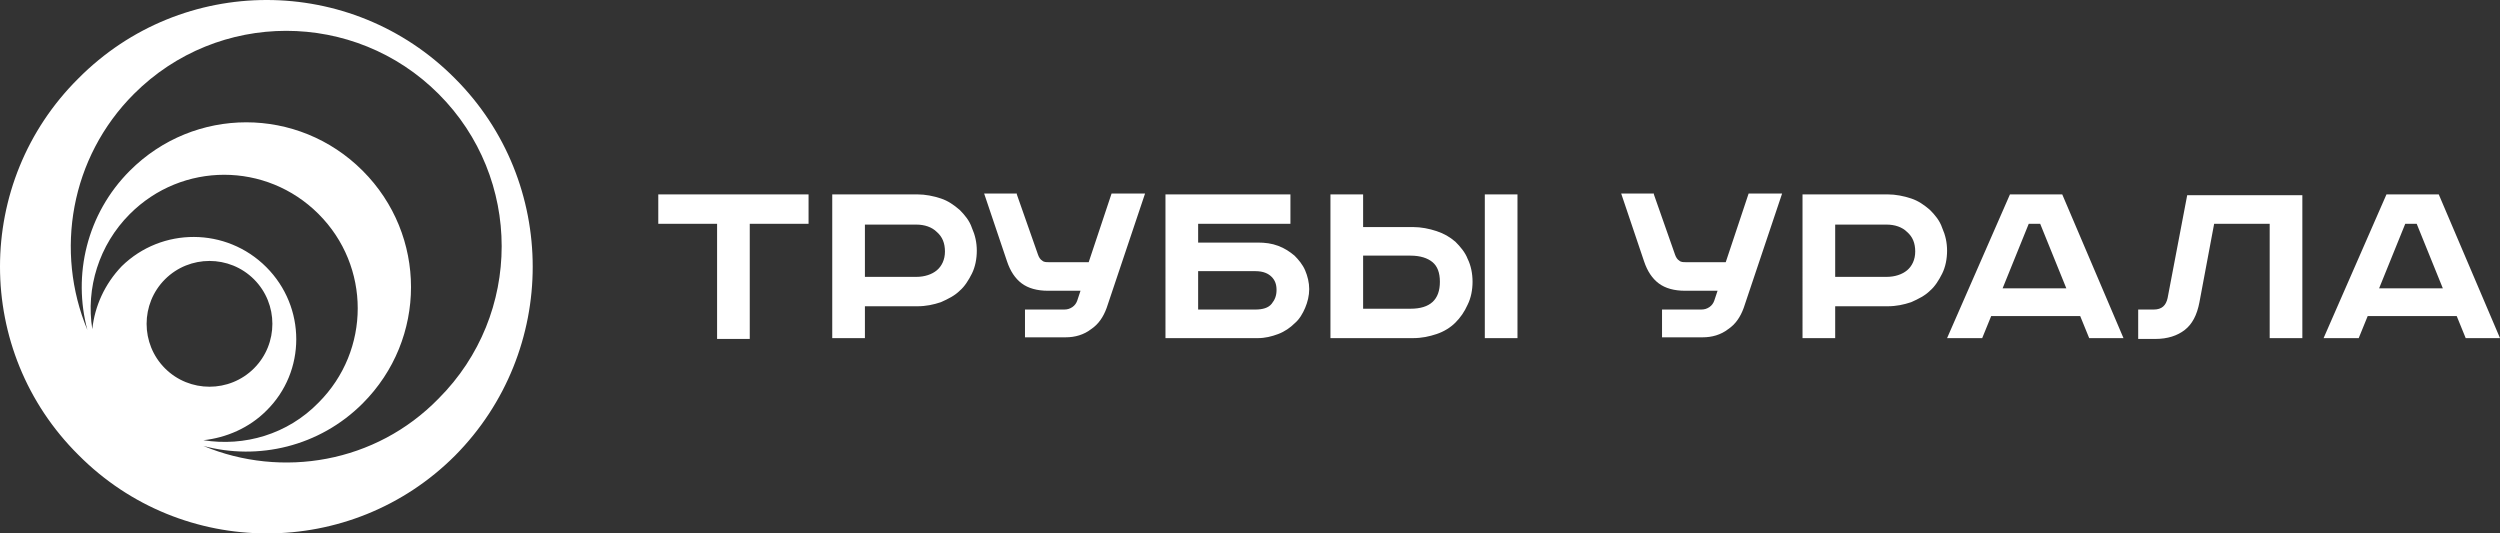 <?xml version="1.0" encoding="UTF-8"?> <svg xmlns="http://www.w3.org/2000/svg" xmlns:xlink="http://www.w3.org/1999/xlink" version="1.1" id="Layer_1" x="0px" y="0px" viewBox="0 0 306.1 65.3" style="enable-background:new 0 0 306.1 65.3;" xml:space="preserve"><rect x="0" y="0" width="306.1" height="65.3" fill="#333333" stroke="none"/> <style type="text/css"> .st0{fill-rule:evenodd;clip-rule:evenodd;fill:#FFFFFF;} .st1{fill:#FFFFFF;} </style> <path class="st0" d="M24.9,54.6c6.7,1.8,14.2,0.1,19.5-5.2c7.9-7.9,7.9-20.6,0-28.5c-7.9-7.9-20.6-7.9-28.5,0 c-5.3,5.3-7,12.8-5.2,19.5c-4-9.6-2.1-21.1,5.7-28.9c10.3-10.3,27-10.3,37.3,0c10.3,10.3,10.3,27,0,37.3 C46,56.7,34.5,58.6,24.9,54.6 M31.1,34.2c3,3,3,7.9,0,10.9c-3,3-7.9,3-10.9,0c-3-3-3-7.9,0-10.9C23.2,31.2,28.1,31.2,31.1,34.2z M32.6,32.7c4.9,4.9,4.9,12.8,0,17.6c-2.1,2.1-4.9,3.3-7.7,3.6c5,0.8,10.3-0.7,14.1-4.6c6.4-6.4,6.4-16.7,0-23.1 c-6.4-6.4-16.7-6.4-23.1,0c-3.8,3.8-5.4,9.1-4.6,14.1c0.3-2.8,1.5-5.5,3.6-7.7C19.8,27.8,27.7,27.8,32.6,32.7z M55.7,9.6 c12.7,12.7,12.7,33.4,0,46.2C43,68.5,22.3,68.5,9.6,55.7C-3.2,43-3.2,22.3,9.6,9.6C22.3-3.2,43-3.2,55.7,9.6z"></path> <path class="st1" d="M99,23.8v3.6h-7.2v14.1h-4V27.4h-7.2v-3.6H99z M112.3,23.8c1,0,2,0.2,2.9,0.5c0.9,0.3,1.6,0.8,2.3,1.4 c0.6,0.6,1.2,1.3,1.5,2.2c0.4,0.9,0.6,1.8,0.6,2.8c0,1-0.2,2-0.6,2.8c-0.4,0.8-0.9,1.6-1.5,2.1c-0.6,0.6-1.4,1-2.3,1.4 c-0.9,0.3-1.8,0.5-2.9,0.5h-6.4v3.9h-4V23.8H112.3z M105.9,33.9h6.3c1,0,1.9-0.3,2.5-0.8c0.6-0.5,1-1.3,1-2.3c0-1-0.3-1.8-1-2.4 c-0.6-0.6-1.5-0.9-2.5-0.9h-6.3V33.9z M124.5,23.8l2.6,7.4c0.1,0.3,0.3,0.6,0.5,0.7c0.2,0.2,0.5,0.2,0.8,0.2h4.9l2.8-8.4h4.1 l-4.7,14c-0.4,1.1-1,2-1.9,2.6c-0.9,0.7-2,1-3.1,1h-5v-3.4h4.8c0.4,0,0.7-0.1,1-0.3c0.3-0.2,0.5-0.5,0.6-0.8l0.4-1.2h-4 c-1.3,0-2.4-0.3-3.2-0.9c-0.8-0.6-1.4-1.5-1.8-2.7l-2.8-8.3H124.5z M158,23.8v3.6h-11.3v2.3h7.3c0.9,0,1.7,0.1,2.5,0.4 c0.8,0.3,1.4,0.7,2,1.2c0.5,0.5,1,1.1,1.3,1.8c0.3,0.7,0.5,1.5,0.5,2.3c0,0.8-0.2,1.6-0.5,2.3c-0.3,0.7-0.7,1.4-1.3,1.9 c-0.5,0.5-1.2,1-2,1.3c-0.8,0.3-1.6,0.5-2.5,0.5h-11.3V23.8H158z M146.7,37.9h7c0.9,0,1.6-0.2,2-0.7c0.4-0.5,0.6-1,0.6-1.7 c0-0.7-0.2-1.2-0.6-1.6c-0.4-0.4-1-0.7-2-0.7h-7V37.9z M185.8,23.8v17.6h-4V23.8H185.8z M166.9,23.8v4h6.1c1,0,2,0.2,2.9,0.5 c0.9,0.3,1.6,0.7,2.3,1.3c0.6,0.6,1.2,1.3,1.5,2.1c0.4,0.8,0.6,1.8,0.6,2.8c0,1-0.2,2-0.6,2.8c-0.4,0.9-0.9,1.6-1.5,2.2 c-0.6,0.6-1.4,1.1-2.3,1.4c-0.9,0.3-1.8,0.5-2.9,0.5h-10.1V23.8H166.9z M166.9,37.8h5.8c2.4,0,3.6-1.1,3.6-3.3 c0-1.1-0.3-1.9-0.9-2.4c-0.6-0.5-1.5-0.8-2.7-0.8h-5.8V37.8z"></path> <path class="st1" d="M202.5,23.8l2.6,7.4c0.1,0.3,0.3,0.6,0.5,0.7c0.2,0.2,0.5,0.2,0.8,0.2h4.9l2.8-8.4h4.1l-4.7,14 c-0.4,1.1-1,2-1.9,2.6c-0.9,0.7-2,1-3.1,1h-5v-3.4h4.8c0.4,0,0.7-0.1,1-0.3c0.3-0.2,0.5-0.5,0.6-0.8l0.4-1.2h-4 c-1.3,0-2.4-0.3-3.2-0.9c-0.8-0.6-1.4-1.5-1.8-2.7l-2.8-8.3H202.5z M231.1,23.8c1,0,2,0.2,2.9,0.5c0.9,0.3,1.6,0.8,2.3,1.4 c0.6,0.6,1.2,1.3,1.5,2.2c0.4,0.9,0.6,1.8,0.6,2.8c0,1-0.2,2-0.6,2.8c-0.4,0.8-0.9,1.6-1.5,2.1c-0.6,0.6-1.4,1-2.3,1.4 c-0.9,0.3-1.8,0.5-2.9,0.5h-6.4v3.9h-4V23.8H231.1z M224.7,33.9h6.3c1,0,1.9-0.3,2.5-0.8c0.6-0.5,1-1.3,1-2.3c0-1-0.3-1.8-1-2.4 c-0.6-0.6-1.5-0.9-2.5-0.9h-6.3V33.9z M245.2,35.3h7.8l-3.2-7.9h-1.4L245.2,35.3z M252.5,23.8l7.5,17.6h-4.2l-1.1-2.7h-10.9 l-1.1,2.7h-4.3l7.7-17.6H252.5z M281.9,23.8v17.6h-4V27.4h-6.8l-1.8,9.6c-0.3,1.6-0.9,2.7-1.8,3.4c-0.9,0.7-2.1,1.1-3.6,1.1h-2.1 v-3.6h1.9c1,0,1.5-0.5,1.7-1.4l2.4-12.6H281.9z M291.3,35.3h7.8l-3.2-7.9h-1.4L291.3,35.3z M298.6,23.8l7.5,17.6h-4.2l-1.1-2.7 h-10.9l-1.1,2.7h-4.3l7.7-17.6H298.6z"></path> </svg> 